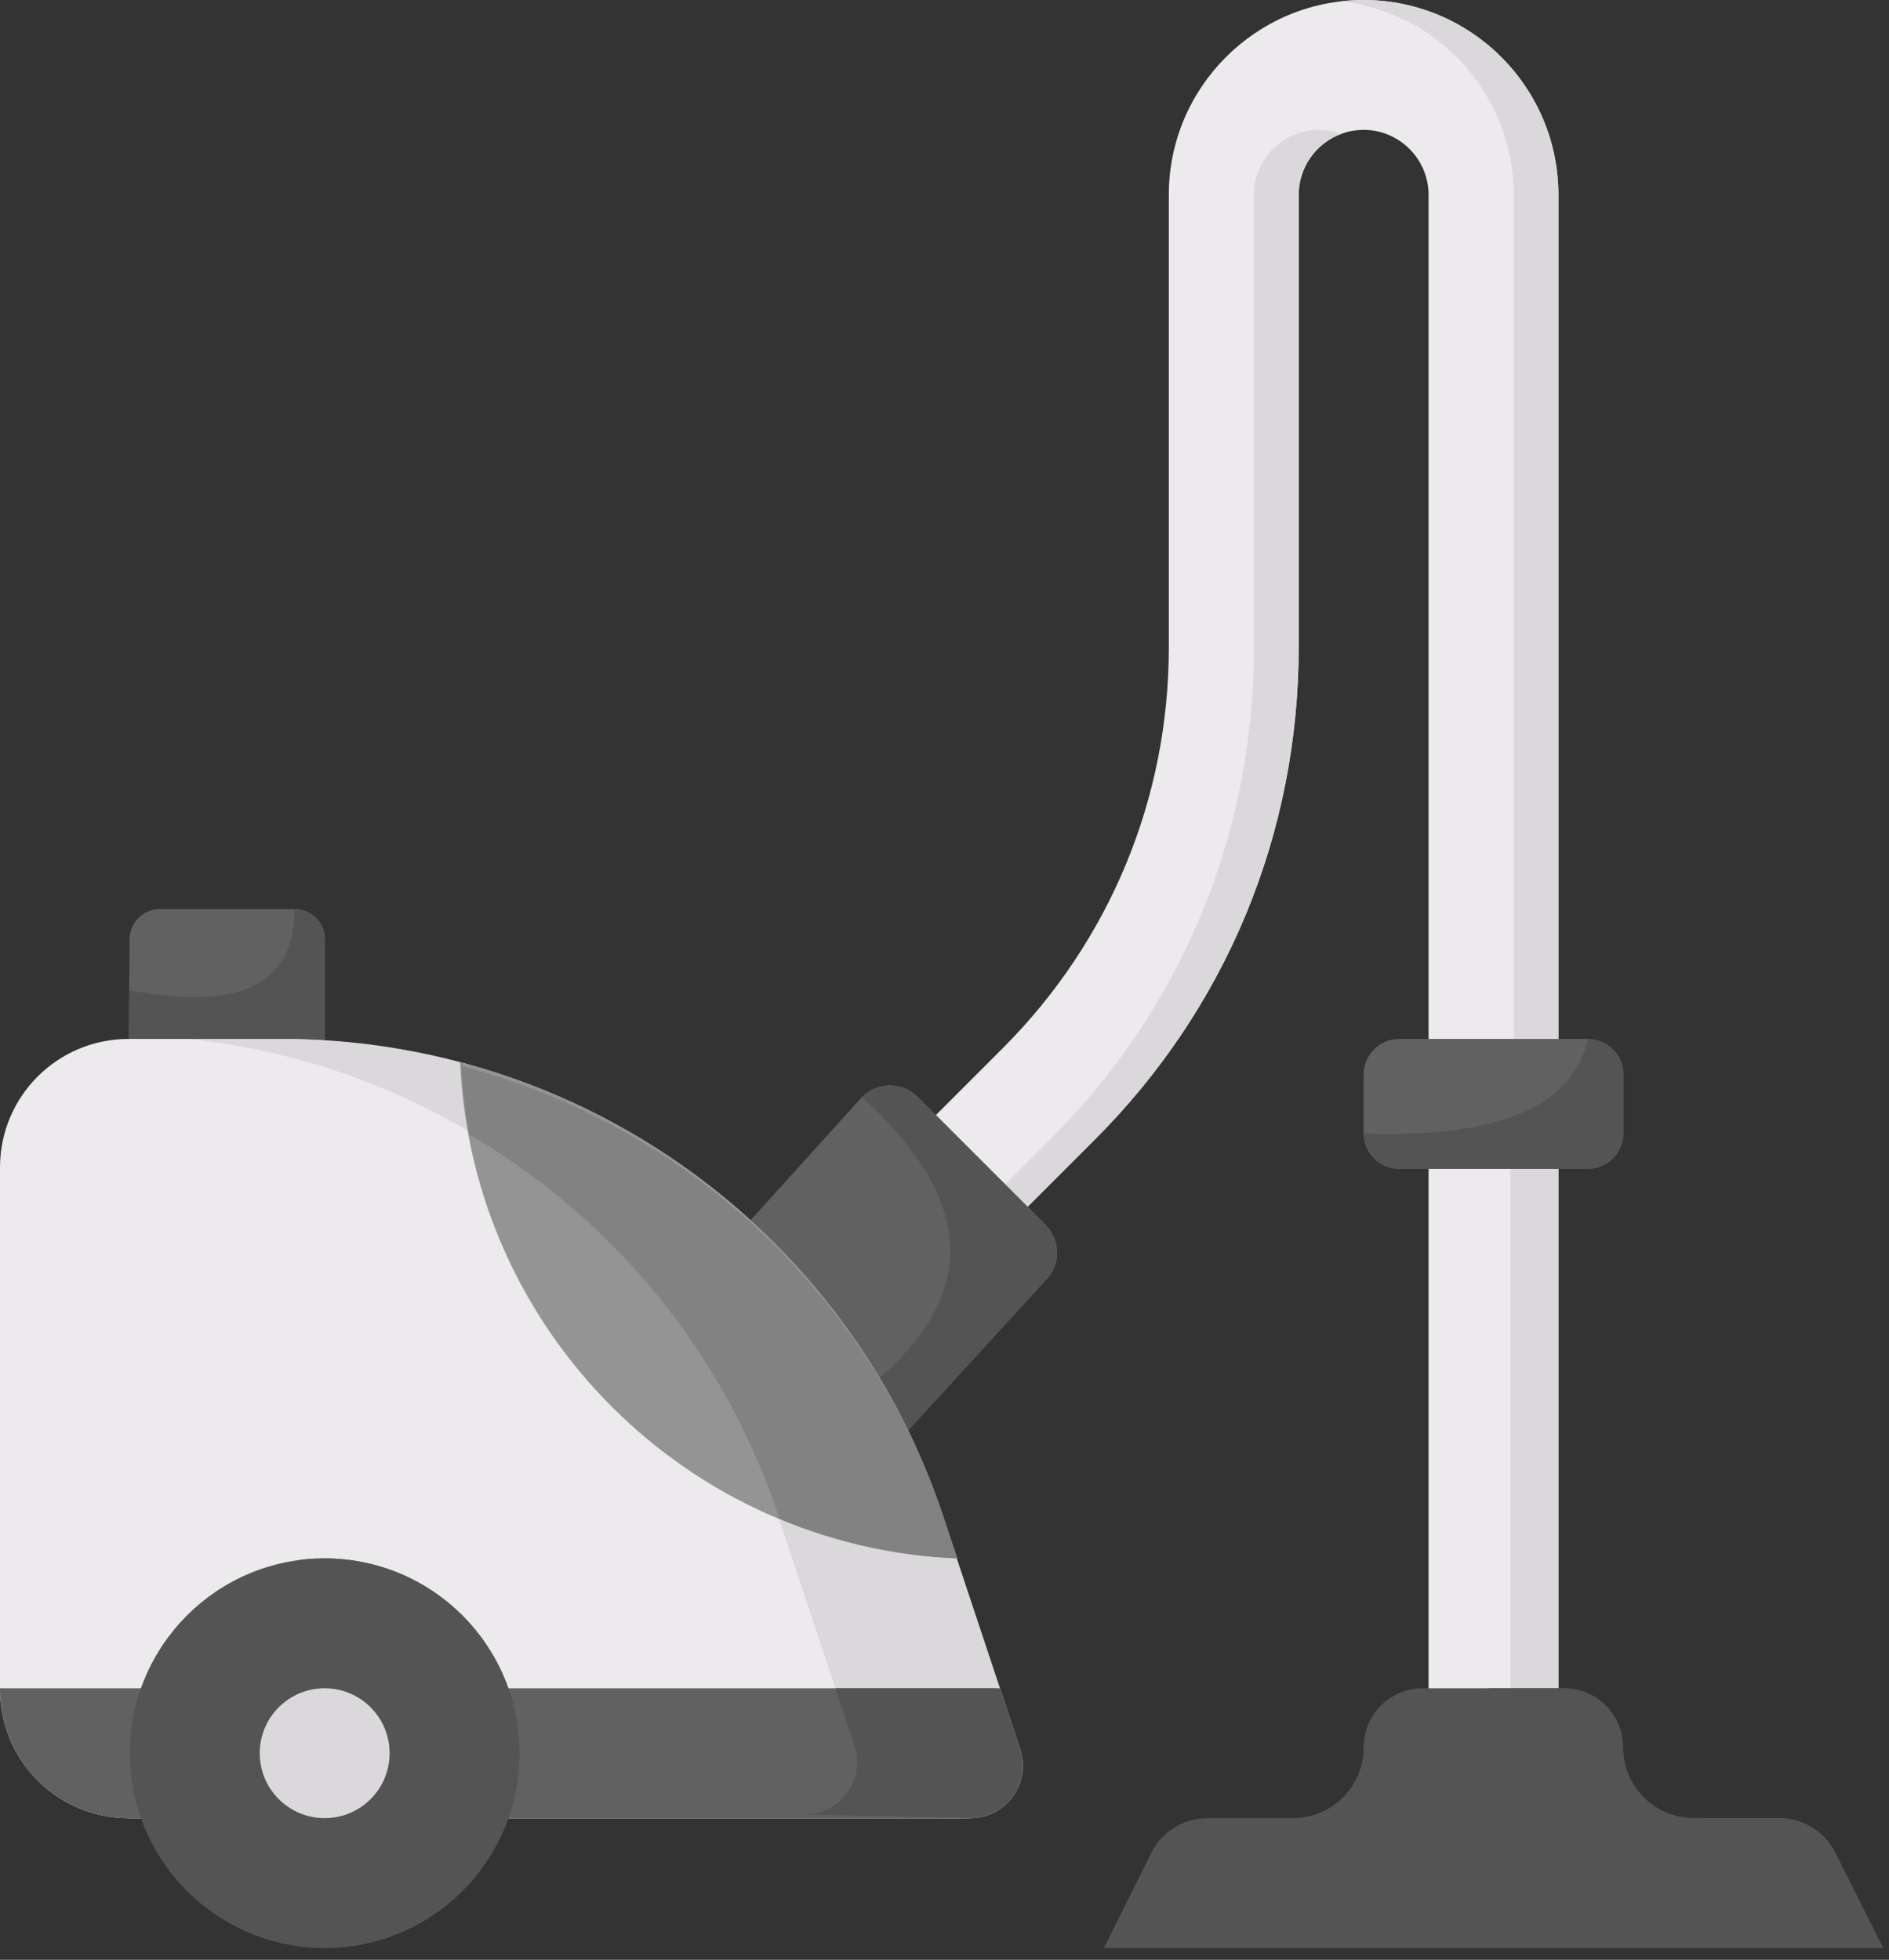 <svg width="80" height="83" viewBox="0 0 80 83" fill="none" xmlns="http://www.w3.org/2000/svg">
<rect x="0" y="0" width="80" height="83" fill="#333333" stroke="none"/>
<path d="M37.385 49.474L42.46 44.399C46.997 39.861 49.5 33.825 49.5 27.418V8.25C49.5 3.699 53.199 0 57.75 0C62.301 0 66 3.699 66 8.25V45.375H60.5V8.25C60.5 6.737 59.262 5.5 57.75 5.5C56.237 5.5 55 6.737 55 8.25V27.404C55 35.296 51.934 42.708 46.351 48.276L41.276 53.351L37.385 49.474Z" fill="#ECEAEC"/>
<path d="M40.329 52.407L44.459 48.276C50.042 42.708 53.108 35.296 53.108 27.404V8.25C53.108 6.737 54.345 5.5 55.858 5.5C56.189 5.5 56.508 5.559 56.804 5.669C56.276 5.864 55.82 6.215 55.497 6.677C55.175 7.138 55.001 7.687 55 8.25V27.404C55 35.296 51.934 42.708 46.351 48.276L41.276 53.351L40.329 52.407ZM56.804 0.054C57.959 -0.079 59.13 0.035 60.238 0.386C61.347 0.738 62.369 1.319 63.237 2.093C64.105 2.867 64.8 3.815 65.276 4.876C65.752 5.937 65.999 7.087 66 8.25V45.375H64.108V8.25C64.106 6.226 63.361 4.274 62.015 2.763C60.668 1.252 58.814 0.288 56.804 0.054Z" fill="#DBD8DB"/>
<path d="M5.445 45.375L5.486 39.779C5.5 39.064 6.064 38.5 6.779 38.5H12.471C13.186 38.5 13.764 39.078 13.764 39.792V45.375H5.445Z" fill="#616161"/>
<path d="M5.445 45.375L5.47 41.938C10.226 42.846 12.494 41.646 12.471 38.5C13.186 38.5 13.764 39.078 13.764 39.792V45.375H5.445Z" fill="#545454"/>
<path d="M5.445 77H40.92C42.432 77 43.505 75.515 43.024 74.071L39.724 64.157C37.768 58.287 34.014 53.181 28.995 49.563C23.975 45.945 17.944 43.999 11.756 44H5.445C2.434 44 0 46.434 0 49.445V71.541C0 74.566 2.434 77 5.445 77Z" fill="#ECEAEC"/>
<path d="M7.941 44C13.582 44.581 18.936 46.778 23.36 50.326C27.784 53.874 31.091 58.623 32.883 64.004L36.183 73.917C36.664 75.361 35.592 76.846 34.079 76.846H4.333C4.748 76.948 5.181 77 5.628 77H41.103C42.615 77 43.688 75.515 43.206 74.071L39.907 64.157C37.951 58.287 34.197 53.181 29.178 49.563C24.158 45.945 18.127 43.999 11.939 44H7.941Z" fill="#DBD8DB"/>
<path d="M30.441 53.163L36.507 46.461C37.166 45.801 38.225 45.801 38.871 46.461L44.275 51.865C44.935 52.525 44.935 53.583 44.275 54.23L37.385 61.756L30.441 53.163Z" fill="#616161"/>
<path d="M35.633 59.588C41.082 55.841 42.096 51.554 36.506 46.461C37.166 45.801 38.225 45.801 38.871 46.461L44.275 51.865C44.935 52.525 44.935 53.583 44.275 54.23L37.385 61.756L35.633 59.588Z" fill="#545454"/>
<path d="M60.5 46.75H66V74.559H60.5V46.75Z" fill="#ECEAEC"/>
<path d="M63.969 46.75H66V74.559H60.5V74.25H63.969V46.75Z" fill="#DBD8DB"/>
<path d="M46.75 82.5L48.758 78.471C49.211 77.564 50.133 77 51.136 77H54.752C56.403 77 57.75 75.666 57.75 74.002C57.75 72.614 58.877 71.5 60.252 71.5H66.234C67.623 71.5 68.736 72.627 68.736 74.002C68.736 75.653 70.07 77 71.734 77H75.35C76.354 77 77.275 77.564 77.729 78.471L79.75 82.5H46.75Z" fill="#545454"/>
<path d="M71.922 77H75.35C76.354 77 77.275 77.564 77.729 78.471L79.75 82.5H76.322L74.301 78.471C73.847 77.564 72.926 77 71.922 77ZM66.234 71.5C67.623 71.5 68.737 72.627 68.737 74.002C68.737 75.653 70.07 77 71.734 77H68.306C66.642 77 65.309 75.653 65.309 74.002C65.309 72.627 64.195 71.5 62.806 71.5H66.234Z" fill="#545454"/>
<path d="M42.167 71.5H0V71.541C0 74.566 2.434 77 5.445 77H40.92C42.432 77 43.505 75.515 43.024 74.071L42.167 71.5Z" fill="#616161"/>
<path d="M43.207 74.071L42.35 71.5H35.379L36.183 73.916C36.665 75.36 35.592 76.845 34.08 76.845L41.103 77H41.121C41.471 76.996 41.816 76.91 42.127 76.748C42.438 76.586 42.706 76.352 42.909 76.067C43.113 75.781 43.246 75.451 43.297 75.105C43.349 74.758 43.318 74.404 43.207 74.071Z" fill="#545454"/>
<path d="M67.251 49.5H59.249C58.424 49.5 57.75 48.826 57.75 48.001V45.499C57.75 44.674 58.424 44 59.249 44H67.251C68.076 44 68.75 44.674 68.75 45.499V48.001C68.75 48.826 68.076 49.5 67.251 49.5Z" fill="#616161"/>
<path d="M67.251 49.5H59.249C58.424 49.5 57.75 48.826 57.75 48.001C62.864 48.165 66.509 47.198 67.251 44C68.076 44 68.75 44.674 68.75 45.499V48.001C68.75 48.826 68.076 49.5 67.251 49.5Z" fill="#545454"/>
<path d="M19.488 44.987C24.221 46.236 28.568 48.644 32.137 51.993C35.706 55.342 38.386 59.528 39.933 64.171L40.54 65.999L40.538 66C29.139 65.533 19.981 56.375 19.486 44.99L19.488 44.987Z" fill="#949494"/>
<path d="M19.544 45.145C24.276 46.395 28.622 48.803 32.19 52.152C35.759 55.501 38.437 59.685 39.984 64.328L40.541 66C37.95 65.891 35.399 65.321 33.008 64.317L32.96 64.174C30.704 57.391 26.056 51.661 19.885 48.052C19.707 47.092 19.593 46.121 19.544 45.145Z" fill="#828282"/>
<path d="M13.75 82.5C18.306 82.5 22 78.806 22 74.25C22 69.694 18.306 66 13.75 66C9.194 66 5.5 69.694 5.5 74.25C5.5 78.806 9.194 82.5 13.75 82.5Z" fill="#545454"/>
<path fill-rule="evenodd" clip-rule="evenodd" d="M12.66 66.072C13.825 65.917 15.01 66.013 16.135 66.353C17.26 66.693 18.299 67.27 19.183 68.044C20.068 68.818 20.776 69.773 21.262 70.843C21.748 71.913 22 73.075 22 74.25C22 75.426 21.748 76.587 21.262 77.658C20.776 78.728 20.068 79.682 19.183 80.456C18.299 81.231 17.26 81.807 16.135 82.147C15.01 82.487 13.825 82.584 12.66 82.429C16.698 81.894 19.819 78.434 19.819 74.25C19.819 70.066 16.698 66.607 12.66 66.072Z" fill="#545454"/>
<path d="M13.75 77C15.269 77 16.5 75.769 16.5 74.25C16.5 72.731 15.269 71.5 13.75 71.5C12.231 71.5 11 72.731 11 74.25C11 75.769 12.231 77 13.75 77Z" fill="#DBD8DB"/>
</svg>
